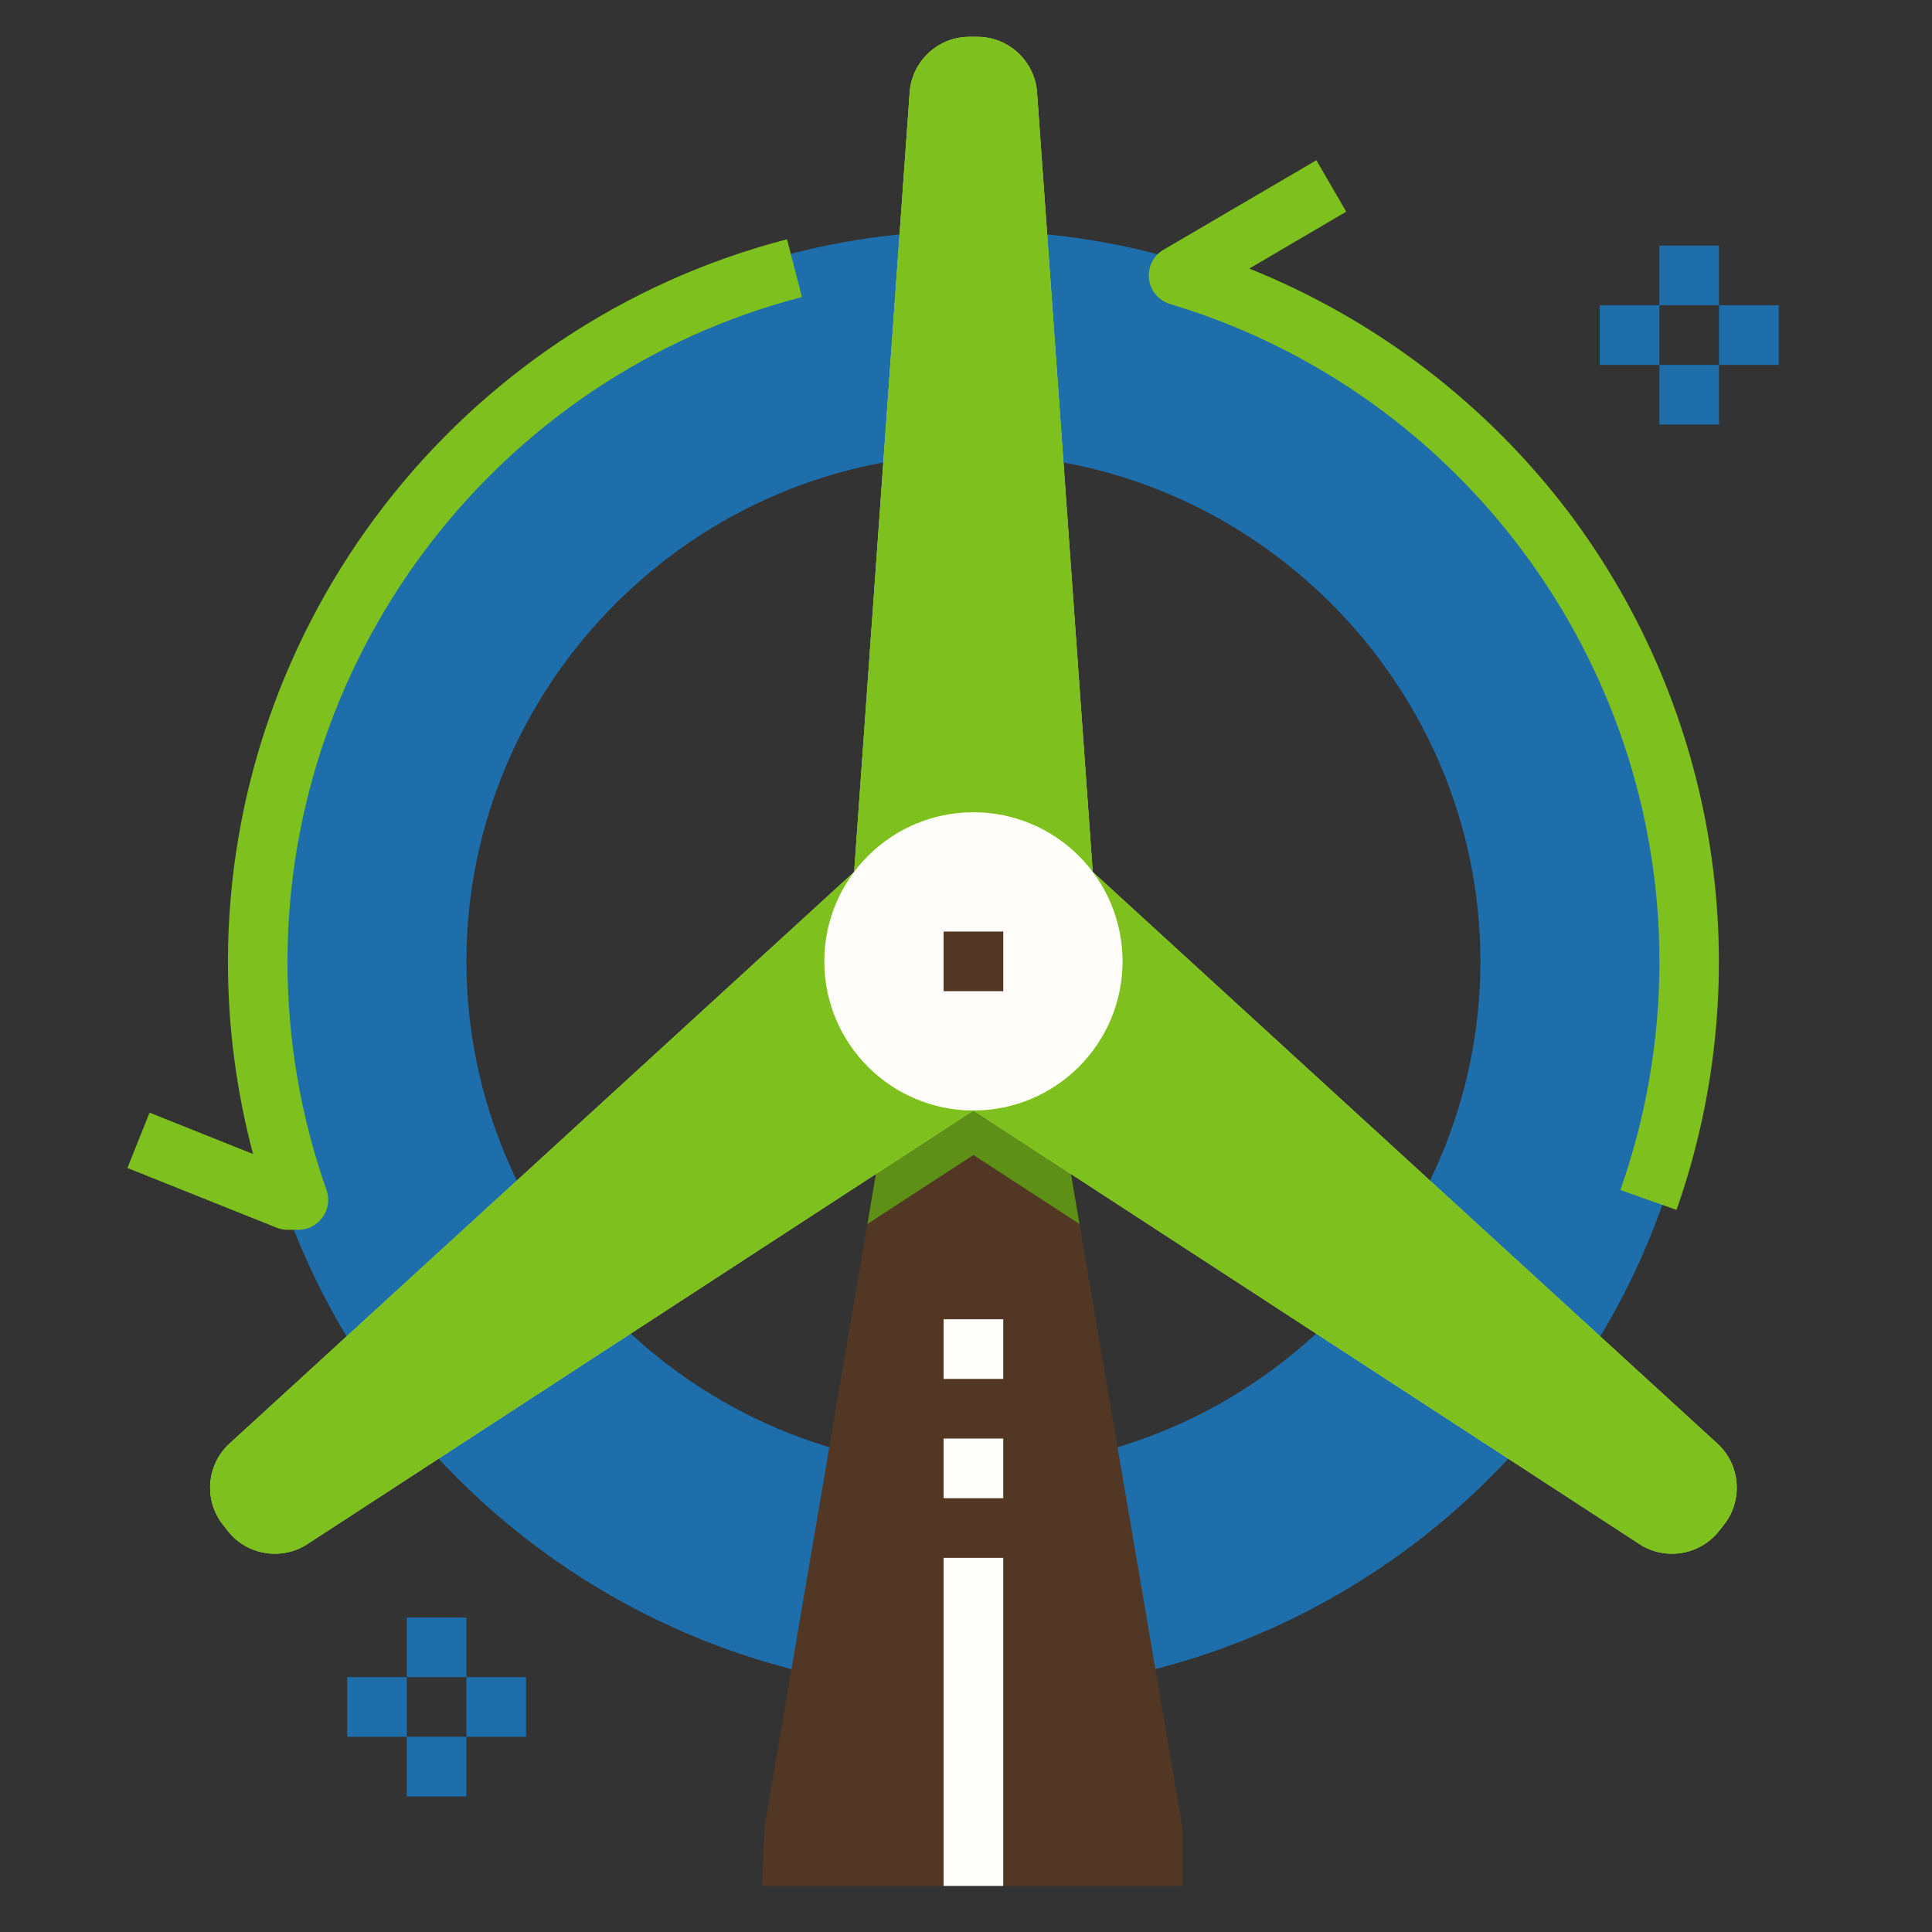<?xml version="1.0" encoding="UTF-8" standalone="no"?> <svg xmlns="http://www.w3.org/2000/svg" xmlns:xlink="http://www.w3.org/1999/xlink" xmlns:serif="http://www.serif.com/" width="100%" height="100%" viewBox="0 0 71 71" xml:space="preserve" style="fill-rule:evenodd;clip-rule:evenodd;stroke-linejoin:round;stroke-miterlimit:2;"><rect x="0" y="0" width="71" height="71" fill="#333333" stroke="none"/> <g transform="matrix(1,0,0,1,-890,-1413)"> <g id="_4-01" serif:id="4-01" transform="matrix(0.137,0,0,0.137,925.773,1448.33)"> <g transform="matrix(1,0,0,1,-256,-256)"> <path d="M256,60C147.93,60 60,147.93 60,256C60,364.07 147.93,452 256,452C364.07,452 452,364.08 452,256C452,147.92 364.08,60 256,60ZM256,392C181.393,392 120,330.607 120,256C120,181.393 181.393,120 256,120C330.607,120 392,181.393 392,256C392,330.607 330.607,392 256,392Z" style="fill:rgb(30,110,171);fill-rule:nonzero;"></path> <path d="M312,504L312,488L279.25,296L256,280.87L232.75,296L200,488L199.33,504L312,504Z" style="fill:rgb(82,55,36);fill-rule:nonzero;"></path> <path d="M256,280.87L232.75,296L227.56,326.45L256,307.93L284.44,326.45L279.25,296L256,280.87Z" style="fill:rgb(94,143,22);fill-rule:nonzero;"></path> <rect x="248" y="416" width="16" height="88" style="fill:rgb(253,254,252);fill-rule:nonzero;"></rect> <rect x="248" y="384" width="16" height="16" style="fill:rgb(253,254,252);fill-rule:nonzero;"></rect> <rect x="248" y="352" width="16" height="16" style="fill:rgb(253,254,252);fill-rule:nonzero;"></rect> <path d="M444.62,322.67L429.53,317.34C436.474,297.658 440.022,276.939 440.022,256.068C440.022,174.959 386.435,102.956 308.74,79.67C305.365,78.658 303.037,75.53 303.037,72.007C303.037,69.167 304.549,66.533 307,65.1L348,41.1L356,54.9L330,70.16C363.911,83.778 393.5,106.346 415.6,135.45C455.984,189.005 466.889,259.407 444.6,322.67L444.62,322.67Z" style="fill:rgb(126,192,30);fill-rule:nonzero;"></path> <path d="M74.93,328L72,328C70.993,327.997 69.995,327.803 69.06,327.43L29.06,311.43L35,296.57L62.77,307.68C58.294,290.87 56.027,273.547 56.027,256.151C56.027,165.209 117.973,85.14 206,62.3L210,77.8C129.004,98.793 71.999,172.456 71.999,256.128C71.999,276.98 75.54,297.683 82.47,317.35C82.769,318.202 82.922,319.098 82.922,320C82.922,324.386 79.316,327.995 74.93,328Z" style="fill:rgb(126,192,30);fill-rule:nonzero;"></path> <rect x="440" y="64" width="16" height="16" style="fill:rgb(30,110,171);fill-rule:nonzero;"></rect> <rect x="440" y="96" width="16" height="16" style="fill:rgb(30,110,171);fill-rule:nonzero;"></rect> <rect x="424" y="80" width="16" height="16" style="fill:rgb(30,110,171);fill-rule:nonzero;"></rect> <rect x="456" y="80" width="16" height="16" style="fill:rgb(30,110,171);fill-rule:nonzero;"></rect> <rect x="104" y="432" width="16" height="16" style="fill:rgb(30,110,171);fill-rule:nonzero;"></rect> <rect x="104" y="464" width="16" height="16" style="fill:rgb(30,110,171);fill-rule:nonzero;"></rect> <rect x="88" y="448" width="16" height="16" style="fill:rgb(30,110,171);fill-rule:nonzero;"></rect> <rect x="120" y="448" width="16" height="16" style="fill:rgb(30,110,171);fill-rule:nonzero;"></rect> <path d="M455.47,385.27L288,232L273.06,22.86C272.465,14.533 265.448,8 257.1,8L254.9,8C246.537,7.979 239.496,14.518 238.9,22.86L224,232L56.53,385.27C50.3,390.869 49.468,400.461 54.64,407.05L56,408.79C61.167,415.38 70.679,416.855 77.6,412.14L256,296L434.4,412.14C441.321,416.855 450.833,415.38 456,408.79L457.37,407.05C462.54,400.459 461.703,390.866 455.47,385.27Z" style="fill:rgb(189,230,96);fill-rule:nonzero;"></path> <path d="M455.47,385.27L288,232L273.06,22.86C272.465,14.533 265.448,8 257.1,8L254.9,8C246.537,7.979 239.496,14.518 238.9,22.86L224,232L56.53,385.27C50.3,390.869 49.468,400.461 54.64,407.05L56,408.79C61.167,415.38 70.679,416.855 77.6,412.14L256,296L434.4,412.14C441.321,416.855 450.833,415.38 456,408.79L457.37,407.05C462.54,400.459 461.703,390.866 455.47,385.27Z" style="fill:rgb(126,192,30);fill-rule:nonzero;"></path> <circle cx="256" cy="256" r="40" style="fill:rgb(255,254,250);"></circle> <rect x="248" y="248" width="16" height="16" style="fill:rgb(82,55,36);fill-rule:nonzero;"></rect> </g> </g> </g> </svg> 